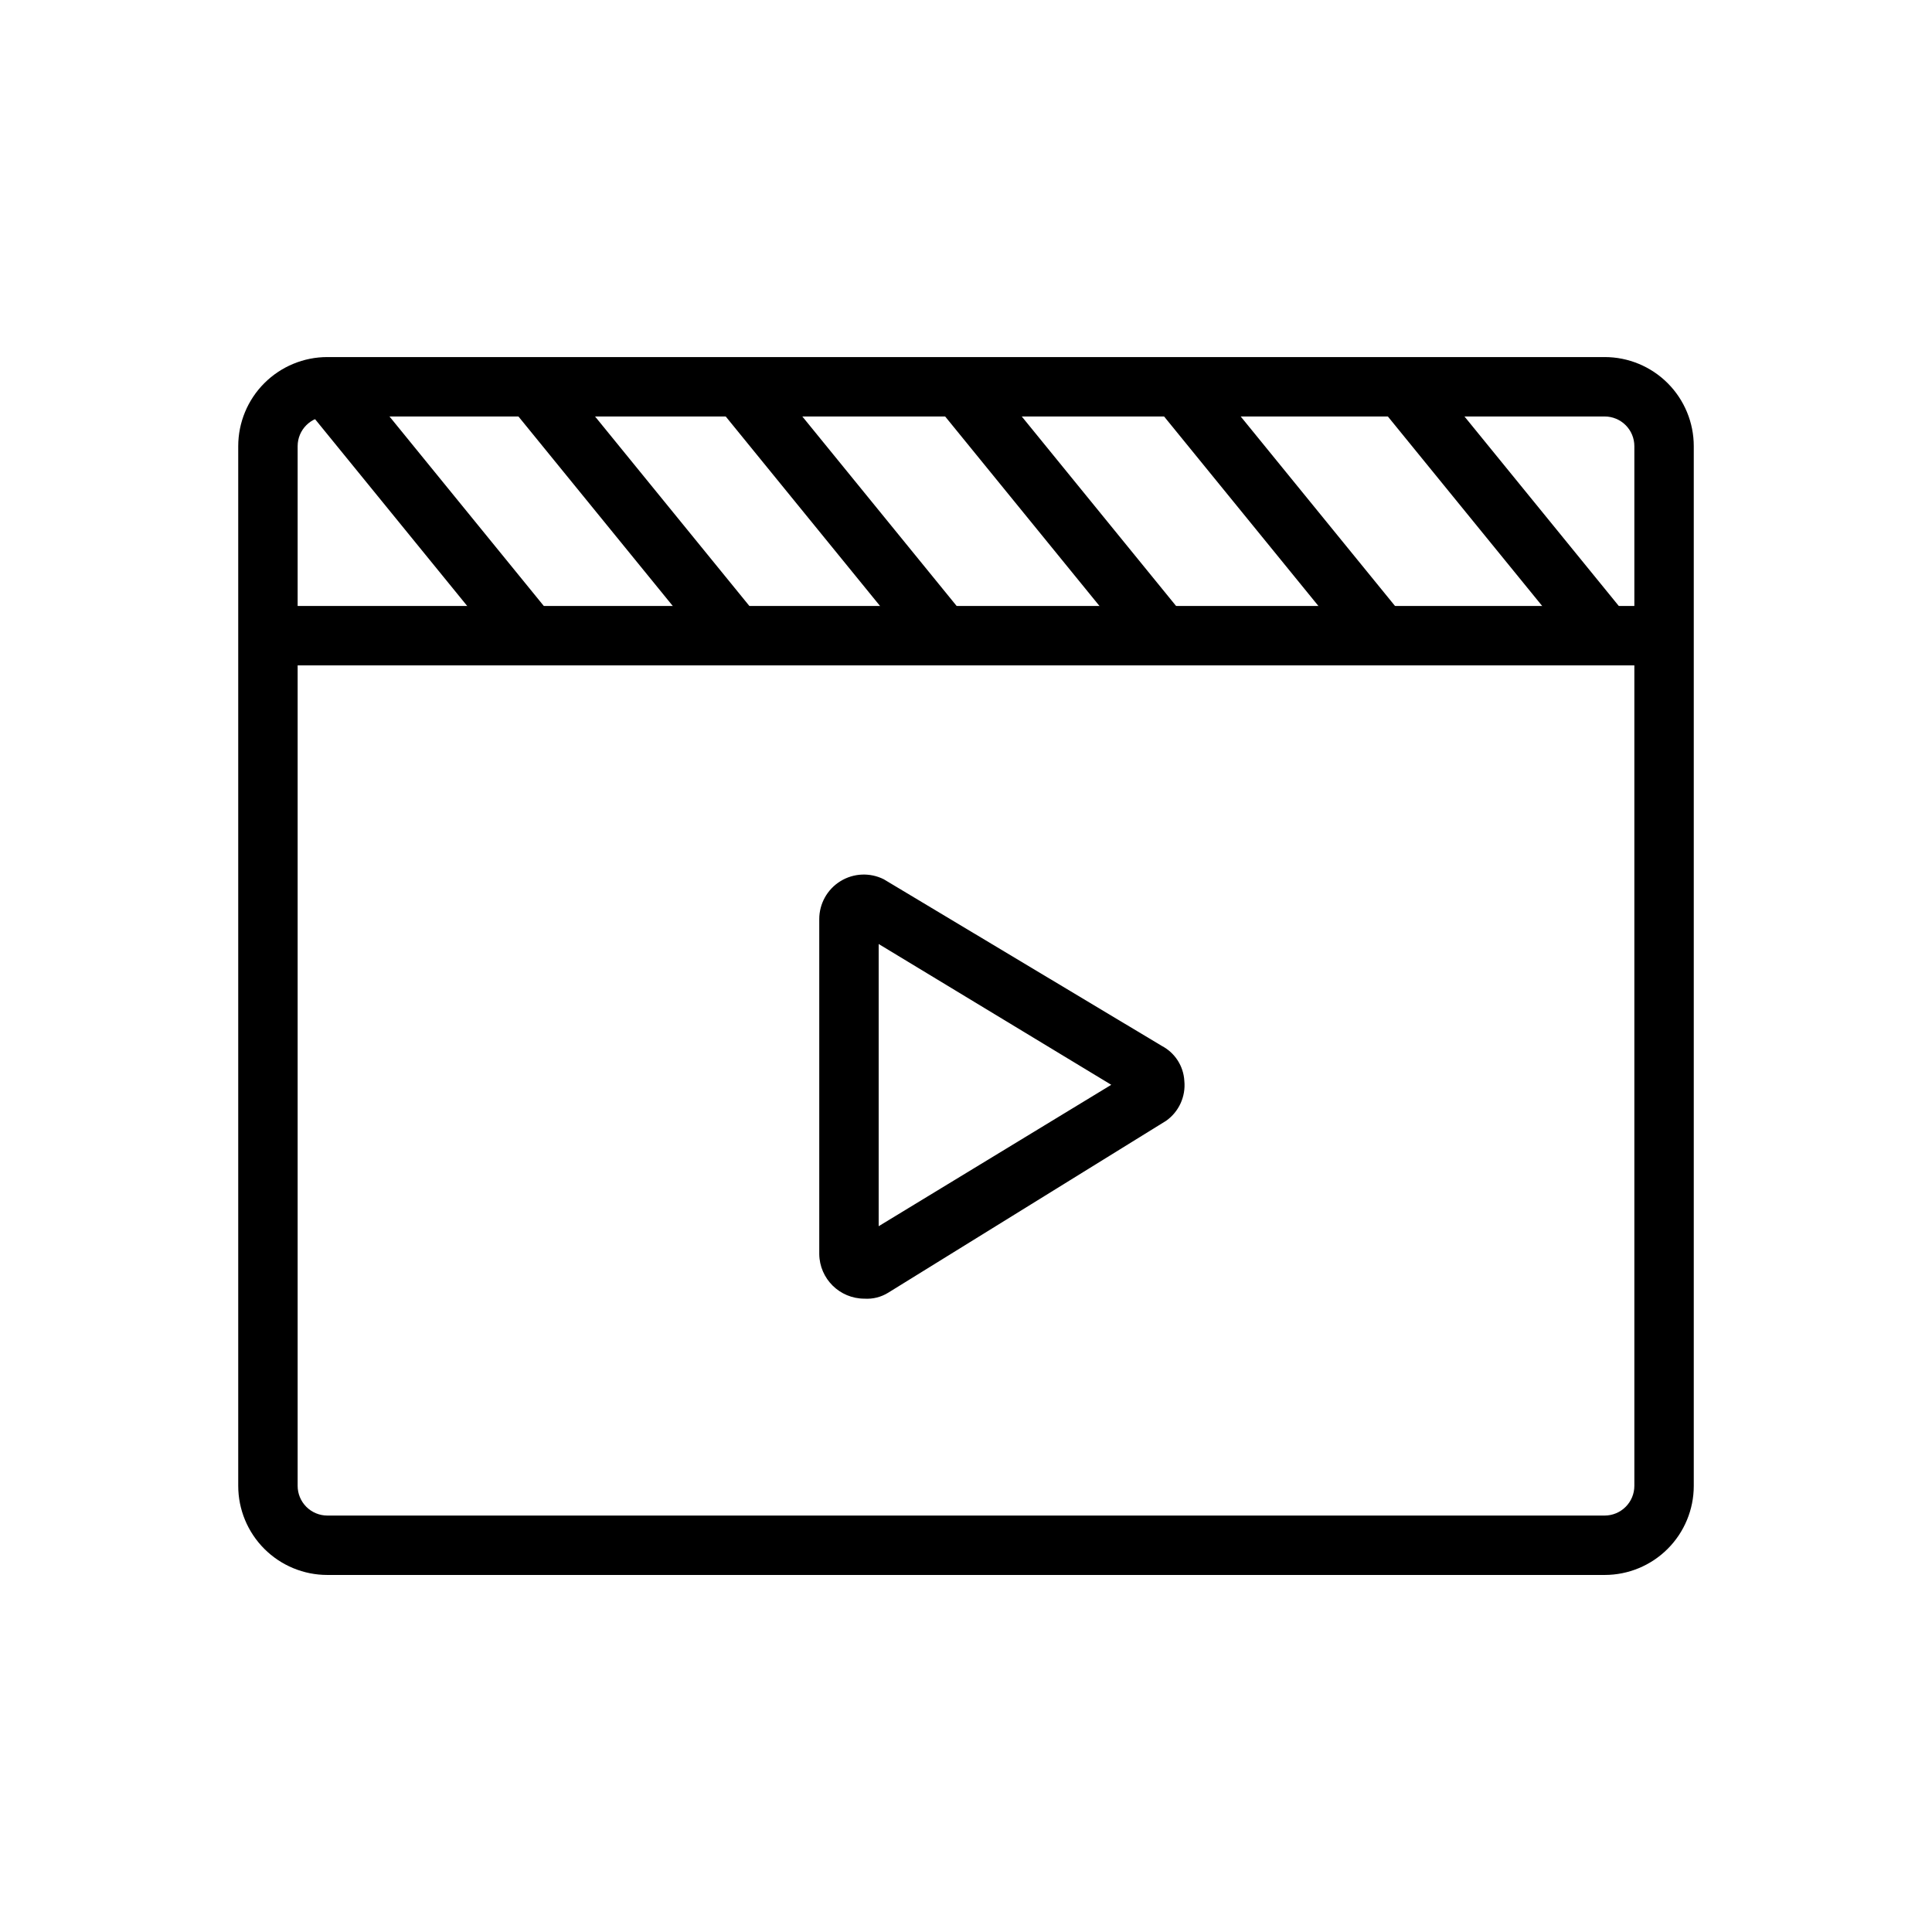 <?xml version="1.0" encoding="UTF-8"?>
<!-- Uploaded to: ICON Repo, www.svgrepo.com, Generator: ICON Repo Mixer Tools -->
<svg fill="#000000" width="800px" height="800px" version="1.1" viewBox="144 144 512 512" xmlns="http://www.w3.org/2000/svg">
 <g>
  <path d="m569.25 561.38h-338.5c-6.262 0-12.27-2.488-16.699-6.918-4.43-4.43-6.918-10.434-6.918-16.699v-275.52c0-6.262 2.488-12.27 6.918-16.699 4.43-4.43 10.438-6.918 16.699-6.918h338.5c6.266 0 12.27 2.488 16.699 6.918 4.43 4.43 6.918 10.438 6.918 16.699v275.52c0 6.266-2.488 12.27-6.918 16.699-4.43 4.43-10.434 6.918-16.699 6.918zm-338.5-307.01c-4.348 0-7.871 3.523-7.871 7.871v275.52c0 2.09 0.828 4.09 2.305 5.566 1.477 1.477 3.481 2.309 5.566 2.309h338.5c2.09 0 4.09-0.832 5.566-2.309 1.477-1.477 2.305-3.477 2.305-5.566v-275.52c0-2.09-0.828-4.09-2.305-5.566s-3.477-2.305-5.566-2.305z"/>
  <path d="m215.01 304.59h369.98v15.742h-369.98z"/>
  <path d="m373.08 488.16c-6.551 0-11.883-5.262-11.969-11.809v-88.793c0.008-4.09 2.125-7.883 5.606-10.031 3.477-2.148 7.82-2.344 11.477-0.52l73.684 44.16v0.004c3.492 1.824 5.766 5.352 5.984 9.289 0.402 4.121-1.43 8.145-4.805 10.547l-73.68 45.578c-1.887 1.168-4.086 1.719-6.297 1.574zm-1.969-15.742h-0.473zm5.746-78.246v74.785l61.637-37.473zm66.992 40.07h0.551z"/>
  <path d="m224.61 251.54 12.207-9.941 53.738 65.984-12.207 9.941z"/>
  <path d="m279.07 251.52 12.207-9.941 53.738 65.984-12.207 9.941z"/>
  <path d="m333.95 251.46 12.207-9.941 53.738 65.984-12.207 9.941z"/>
  <path d="m392.12 251.48 12.207-9.941 53.738 65.984-12.207 9.941z"/>
  <path d="m450.18 251.53 12.207-9.941 53.738 65.984-12.207 9.941z"/>
  <path d="m509.45 251.49 12.207-9.941 53.738 65.984-12.207 9.941z"/>
 </g>
</svg>